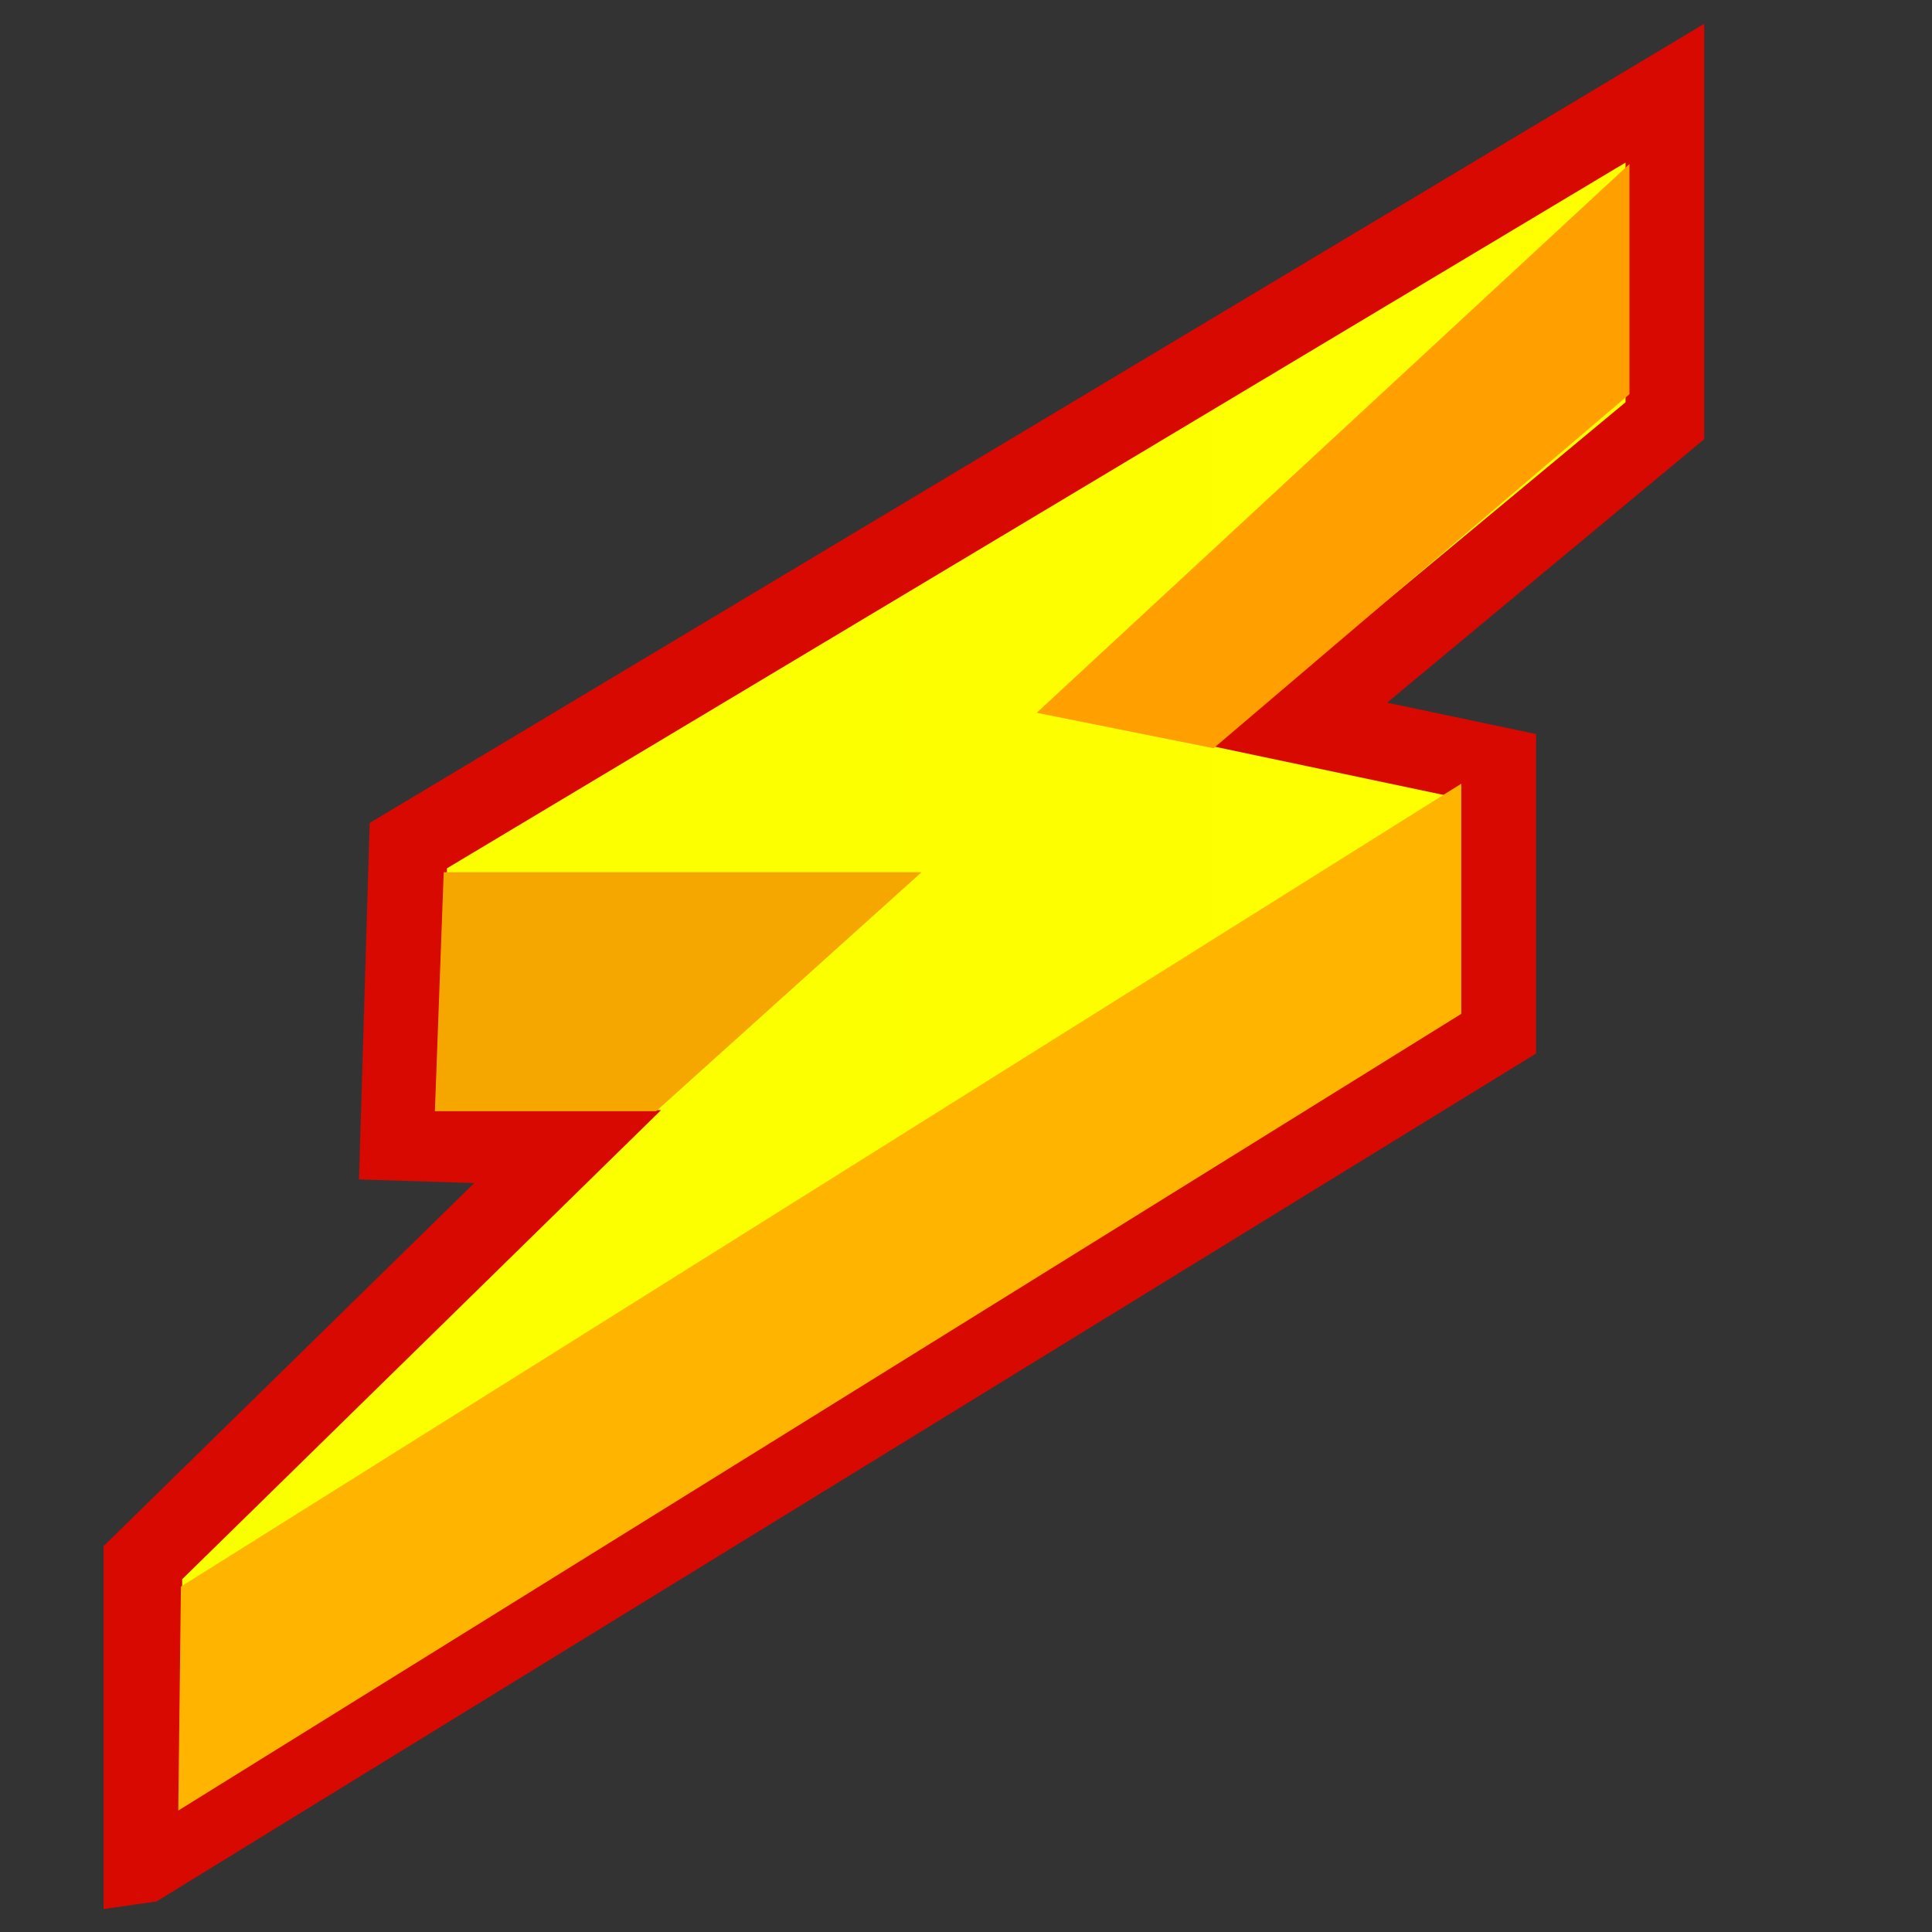 <?xml version="1.0" encoding="UTF-8" standalone="no"?>
<!-- Created with Sodipodi ("http://www.sodipodi.com/") -->
<svg
    xmlns:rdf="http://www.w3.org/1999/02/22-rdf-syntax-ns#"
    xmlns="http://www.w3.org/2000/svg"
    xmlns:cc="http://web.resource.org/cc/"
    xmlns:xlink="http://www.w3.org/1999/xlink"
    xmlns:dc="http://purl.org/dc/elements/1.1/"
    xmlns:svg="http://www.w3.org/2000/svg"
    xmlns:inkscape="http://www.inkscape.org/namespaces/inkscape"
    xmlns:sodipodi="http://sodipodi.sourceforge.net/DTD/sodipodi-0.dtd"
    xmlns:ns1="http://sozi.baierouge.fr"
    id="svg1"
    viewBox="0 0 437.5 437.5"
    version="1.0"
    y="0"
    x="0"
  >
  <rect x="0" y="0" width="437.5" height="437.5" fill="#333333" stroke="none"/>
  <defs
      id="defs3"
    >
    <linearGradient
        id="linearGradient51"
        y2="-1.0655e-8"
        y1="-1.0655e-8"
        x1="-3.9852e-9"
      >
      <stop
          id="stop54"
          style="stop-color:#faff00"
          offset="0"
      />
      <stop
          id="stop55"
          style="stop-color:#ffff00"
          offset="1"
      />
    </linearGradient
    >
  </defs
  >
  <path
      id="path630"
      style="fill-rule:evenodd;stroke:#d70900;stroke-width:17.809;fill:url(#linearGradient51)"
      d="m32.355 422.03l306.58-188.44v-60.14l-44.68-9.42 82.75-68.758v-74.171l-284.54 170.39-2.004 66.97 38.074 1.19-96.185 94.22v68.16z"
  />
  <path
      id="path631"
      style="fill-rule:evenodd;fill:#ffb500"
      d="m40.37 410l0.598-50.72 289.95-181.82v52.12l-290.55 180.42z"
  />
  <path
      id="path632"
      style="fill-rule:evenodd;fill:#f5a700"
      d="m98.481 251.63h50.099l60.11-54.12h-108.21l-1.999 54.12z"
  />
  <path
      id="path633"
      style="fill-rule:evenodd;fill:#ffa000"
      d="m234.74 161.42l134.25-124.28v52.119l-94.17 80.181-40.08-8.02z"
  />
</svg
>
